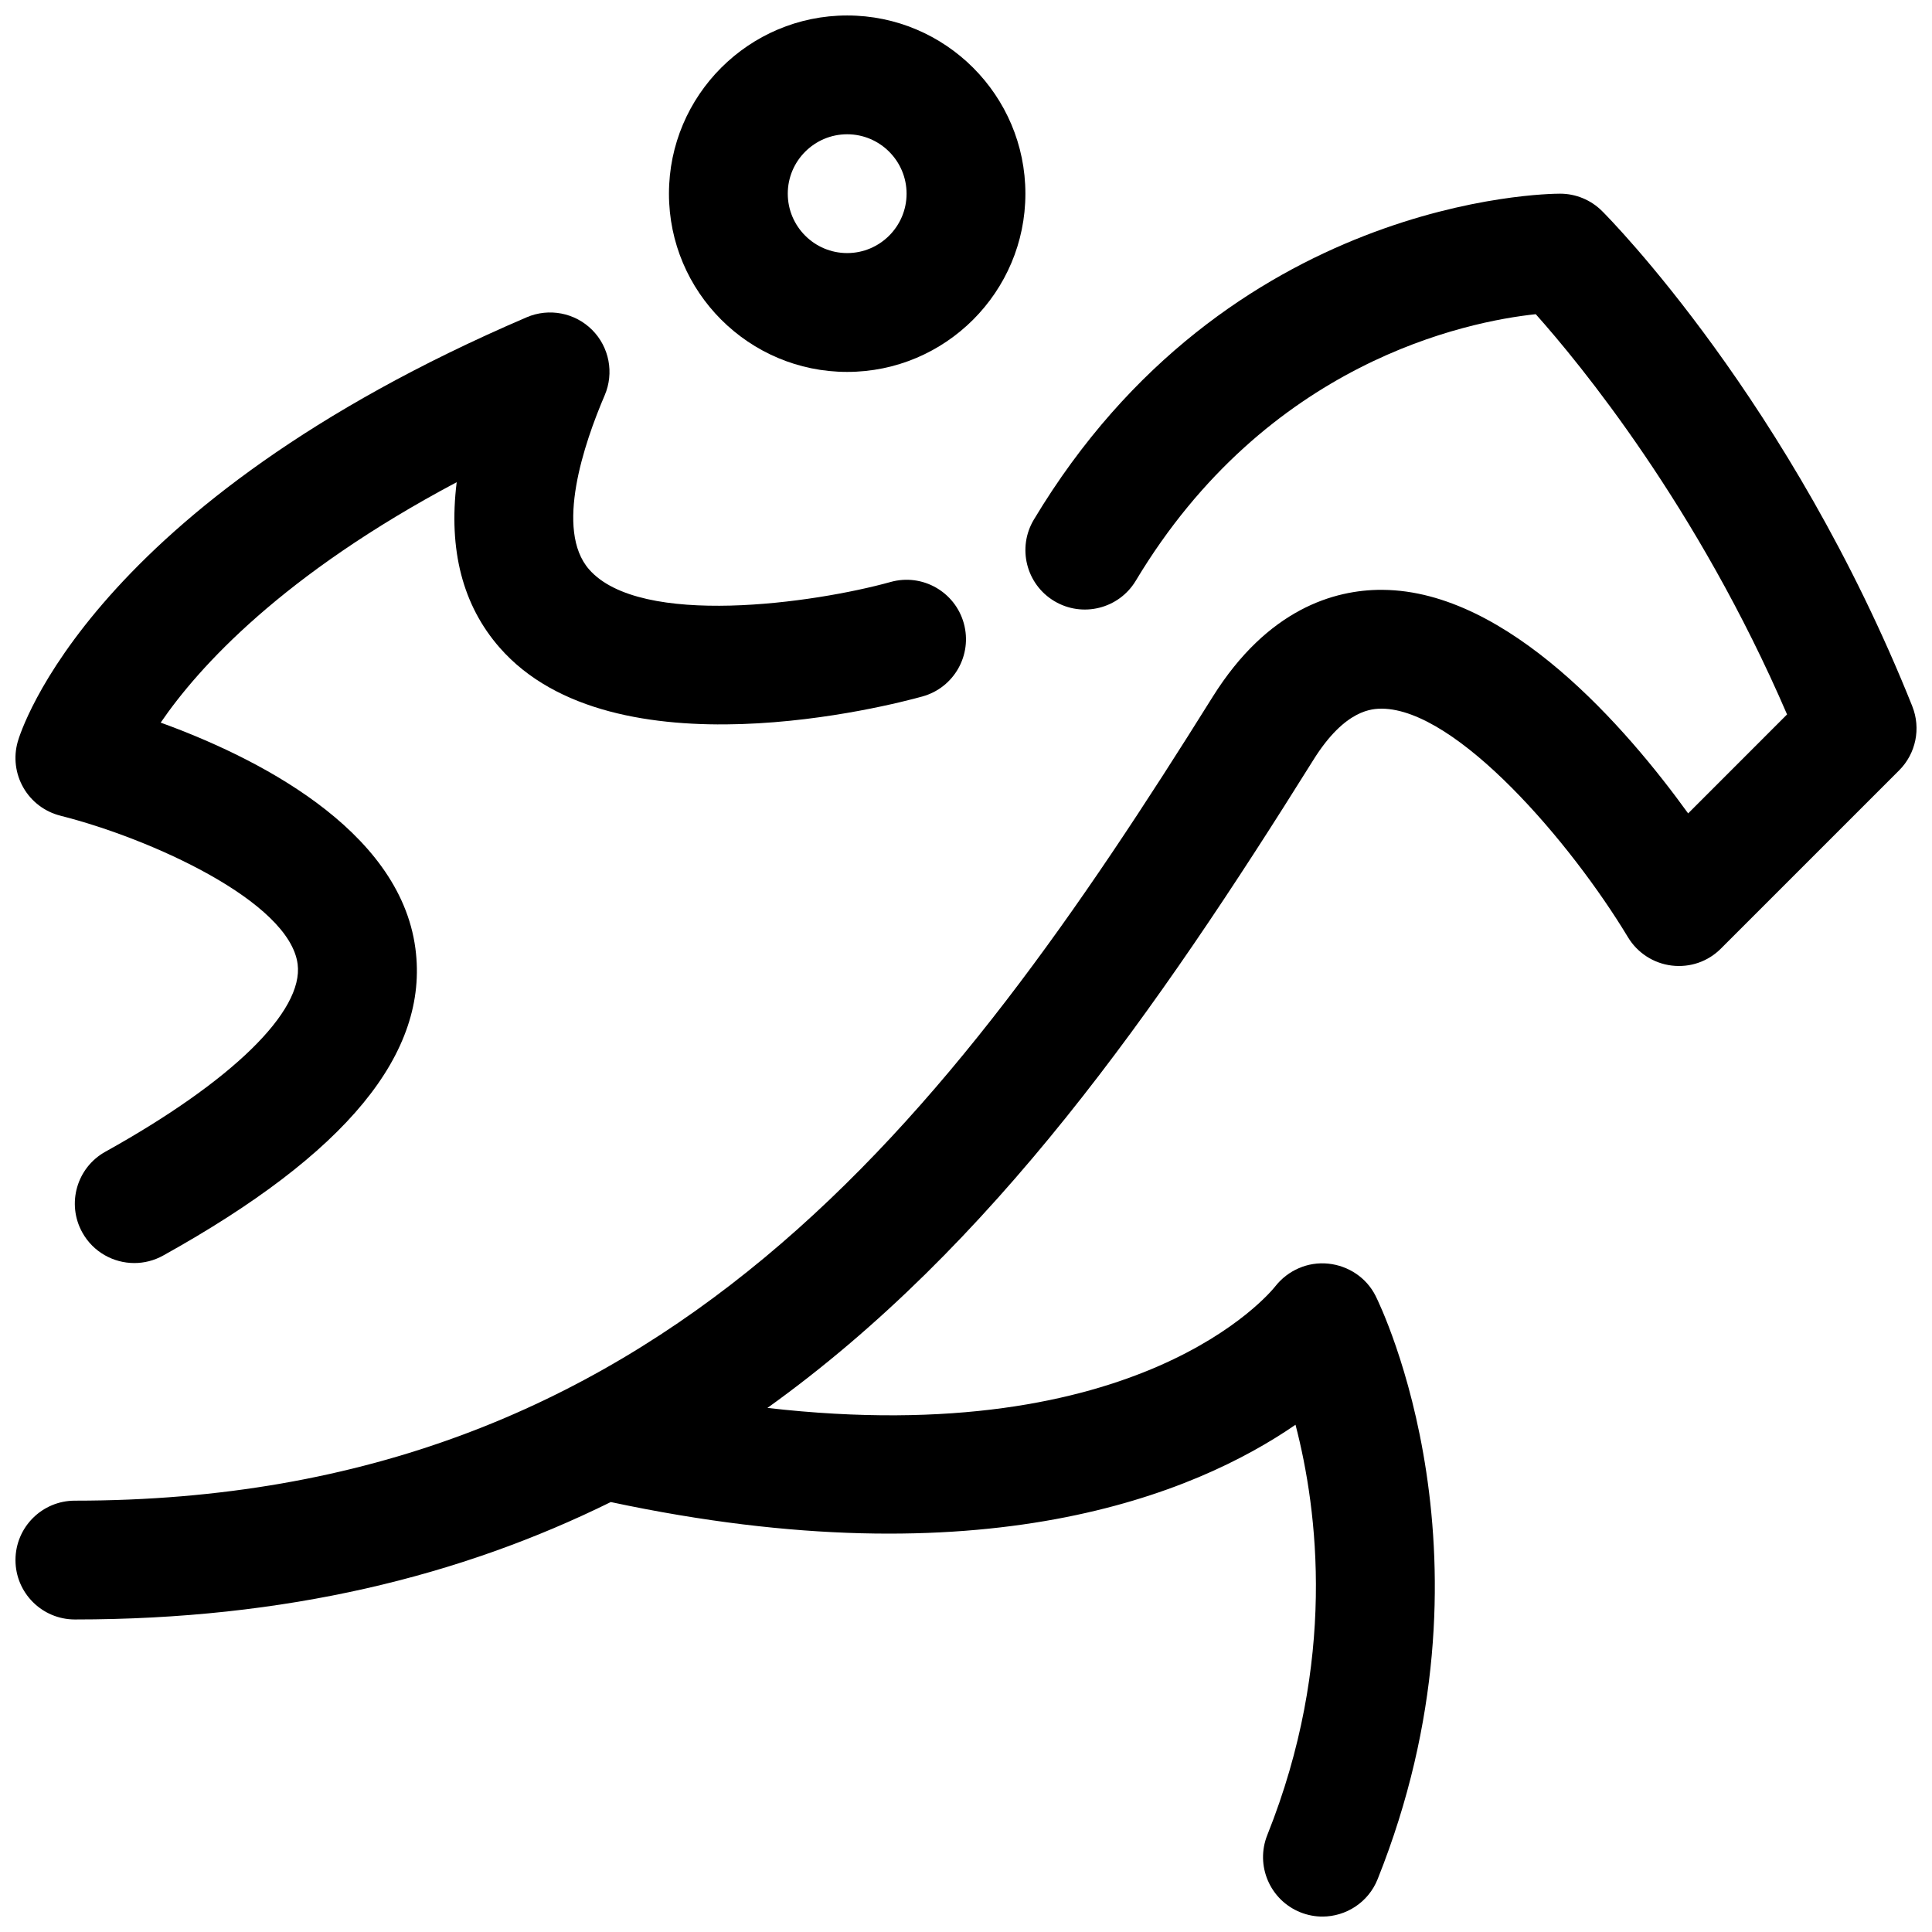 <?xml version="1.0" encoding="UTF-8"?>
<!-- Uploaded to: SVG Repo, www.svgrepo.com, Generator: SVG Repo Mixer Tools -->
<svg width="800px" height="800px" version="1.1" viewBox="144 144 512 512" xmlns="http://www.w3.org/2000/svg">
 <defs>
  <clipPath id="c">
   <path d="m321 148.09h95v94.906h-95z"/>
  </clipPath>
  <clipPath id="b">
   <path d="m148.09 226h251.91v253h-251.91z"/>
  </clipPath>
  <clipPath id="a">
   <path d="m148.09 195h503.81v456.9h-503.81z"/>
  </clipPath>
 </defs>
 <g>
  <g clip-path="url(#c)">
   <path d="m368.51 242.56c26.047 0 47.23-21.184 47.23-47.23s-21.184-47.23-47.23-47.23-47.23 21.184-47.23 47.23c-0.004 26.047 21.18 47.23 47.23 47.23zm0-62.977c8.676 0 15.742 7.07 15.742 15.742 0 8.676-7.07 15.742-15.742 15.742-8.684 0-15.742-7.07-15.742-15.742-0.004-8.672 7.059-15.742 15.742-15.742z"/>
  </g>
  <g clip-path="url(#b)">
   <path d="m160 360.17c24.082 6.07 60.711 22.766 62.875 39.32 1.629 12.508-17.414 31.094-50.949 49.727-7.598 4.219-10.336 13.809-6.109 21.41 2.875 5.172 8.242 8.094 13.777 8.094 2.582 0 5.211-0.637 7.637-1.984 48.648-27.023 70.52-53.641 66.855-81.383-4.219-32.016-43.105-51.004-67.504-59.852 10.086-14.746 32.273-39.203 78.445-63.715-2.211 17.957 1.582 32.629 11.375 43.832 30.141 34.465 103.78 15.258 112.06 12.949 8.375-2.32 13.281-10.996 10.957-19.383-2.332-8.375-11.004-13.289-19.383-10.957-20.215 5.621-66.359 12.188-79.926-3.336-9.125-10.438-1.324-33.387 4.141-46.137 2.535-5.918 1.211-12.785-3.336-17.336-4.551-4.551-11.422-5.871-17.336-3.336-115.75 49.617-134.16 109.94-134.88 112.48-1.164 4.102-0.621 8.5 1.512 12.195 2.117 3.688 5.66 6.367 9.793 7.406z"/>
  </g>
  <g clip-path="url(#a)">
   <path d="m650.78 331.17c-32.312-80.789-80.184-129.21-82.207-131.23-2.953-2.949-6.961-4.613-11.133-4.613-3.574 0-88.223 0.984-139.45 86.363-4.473 7.453-2.062 17.129 5.398 21.602 7.445 4.465 17.121 2.062 21.602-5.391 34.793-57.992 87.648-68.676 106-70.637 11.684 13.098 42.84 50.941 66.598 106.07l-26.215 26.223c-16.246-22.492-47.664-58.953-80.871-59.238-0.141-0.008-0.277-0.008-0.41-0.008-12.414 0-30.109 4.992-44.73 28.371-70.141 112.25-145.99 213.01-301.52 213.01-8.699 0-15.742 7.055-15.742 15.742 0 8.691 7.047 15.742 15.742 15.742 55.961 0 102.3-11.516 142.02-31.117 98.84 21.074 154.8-2.125 181.46-20.484 5.934 22.766 10.918 62.754-7.477 108.73-3.227 8.078 0.699 17.23 8.77 20.477 1.922 0.762 3.898 1.133 5.84 1.133 6.25-0.008 12.164-3.754 14.625-9.902 33.723-84.316 0.875-151.76-0.535-154.59-2.418-4.816-7.18-7.988-12.531-8.543-5.406-0.566-10.691 1.754-14.027 5.984-1.566 1.992-35.93 43.609-134.61 32.25 59.637-42.73 103.18-105.34 144.69-171.74 8.508-13.625 15.809-13.531 18.137-13.57 19.91 0.164 50.129 35.527 65.227 60.574 2.496 4.141 6.769 6.918 11.578 7.504 4.902 0.59 9.637-1.07 13.043-4.488l47.23-47.23c4.457-4.453 5.836-11.137 3.496-16.988z"/>
  </g>
 </g>
</svg>